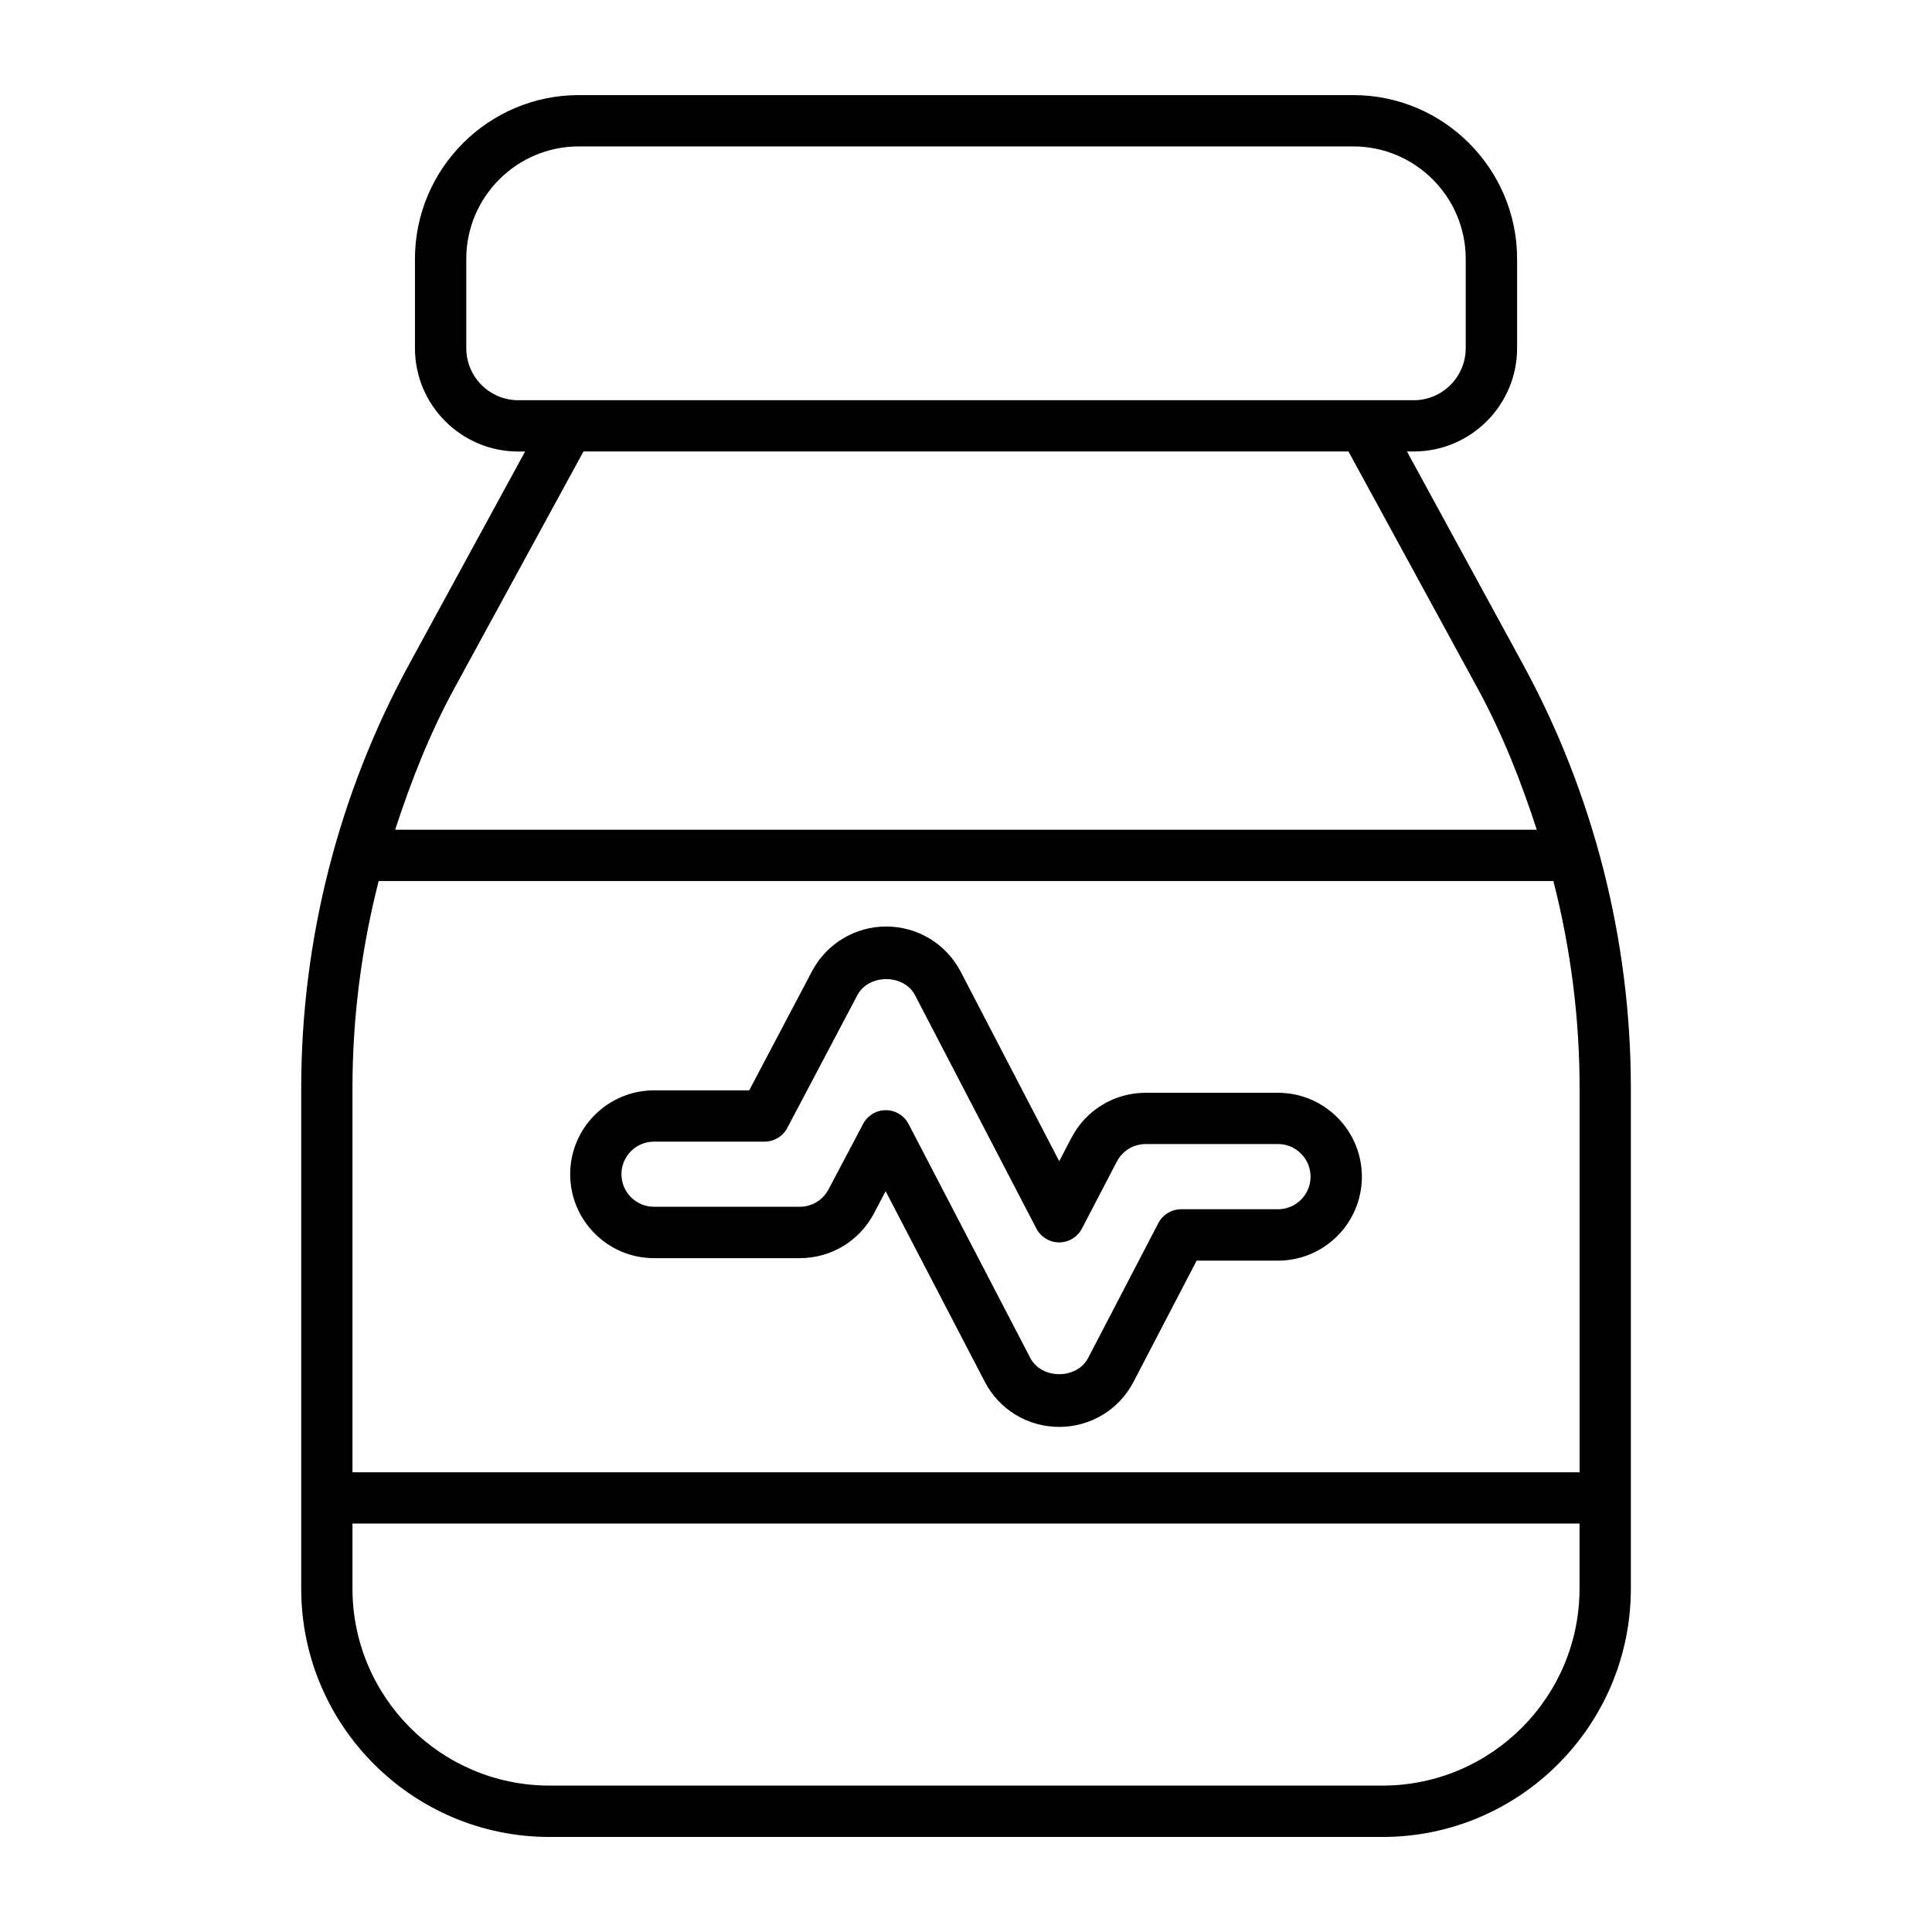 <svg enable-background="new 0 0 32 32" viewBox="0 0 32 32" xmlns="http://www.w3.org/2000/svg"><g id="Grid" display="none"/><g id="apple"/><g id="glass_of_water"/><g id="stopwatch"/><g id="no_smoking"/><g id="no_fast_food"/><g id="orange_juice"/><g id="goals"/><g id="honey"/><g id="weighing_scales"/><g id="heartbeat"/><g id="dumbbell"/><g id="smartwatch"/><g id="egg"/><g id="milk"/><g id="basketball"/><g id="calendar"/><g id="banana"/><g id="water_bottle"/><g id="vitamin"><path d="m25.223 10.999-1.919-3.521h.112c.944 0 1.712-.768 1.712-1.712v-1.477c0-1.496-1.218-2.714-2.714-2.714h-12.827c-1.496 0-2.714 1.218-2.714 2.714v1.478c0 .944.768 1.712 1.712 1.712h.112l-1.919 3.521c-1.171 2.147-1.789 4.574-1.789 7.019v8.294c0 2.269 1.845 4.113 4.113 4.113h13.797c2.269 0 4.113-1.845 4.113-4.113v-8.294c0-2.446-.618-4.873-1.789-7.02zm-19.385 7.019c0-1.156.148-2.308.434-3.425h19.457c.286 1.117.434 2.269.434 3.425v6.368h-20.325zm1.885-12.251v-1.478c0-1.028.836-1.864 1.864-1.864h12.826c1.028 0 1.864.836 1.864 1.864v1.478c0 .476-.387.862-.862.862h-14.83c-.476 0-.862-.387-.862-.862zm-.2 5.638 2.141-3.927h12.671l2.141 3.927c.406.745.716 1.534.978 2.338h-18.909c.262-.804.572-1.593.978-2.338zm15.375 18.17h-13.796c-1.8 0-3.264-1.464-3.264-3.264v-1.076h20.324v1.076c0 1.8-1.464 3.264-3.264 3.264z"/><path d="m21.168 18.1h-2.191c-.521 0-.992.286-1.232.748l-.201.385-1.632-3.139c-.24-.46-.711-.747-1.233-.748-.517 0-.987.283-1.229.74l-1.041 1.974h-1.576c-.766 0-1.389.623-1.389 1.389 0 .767.623 1.39 1.389 1.39h2.413c.518 0 .989-.284 1.229-.741l.194-.368 1.642 3.156c.24.462.712.748 1.232.748.521 0 .993-.286 1.232-.747l1.045-2.007h1.348c.766 0 1.389-.623 1.389-1.39s-.623-1.39-1.389-1.39zm0 1.929h-1.605c-.158 0-.304.088-.377.229l-1.164 2.236c-.186.355-.77.357-.957-.002l-2.016-3.875c-.073-.14-.218-.229-.376-.229h-.001c-.157 0-.302.087-.376.227l-.573 1.085c-.094.178-.276.288-.478.288h-2.413c-.297 0-.539-.242-.539-.54 0-.297.242-.539.539-.539h1.832c.157 0 .303-.087.376-.227l1.161-2.2c.187-.352.769-.356.956.004l2.009 3.863c.073.141.219.229.377.229s.304-.088.377-.229l.578-1.109c.094-.18.276-.291.479-.291h2.191c.297 0 .539.242.539.54s-.242.54-.539.54z"/></g><g id="sleeping_time"/><g id="avocado"/><g id="skipping_rope"/><g id="carrot"/><g id="kettlebell"/><g id="bread"/></svg>